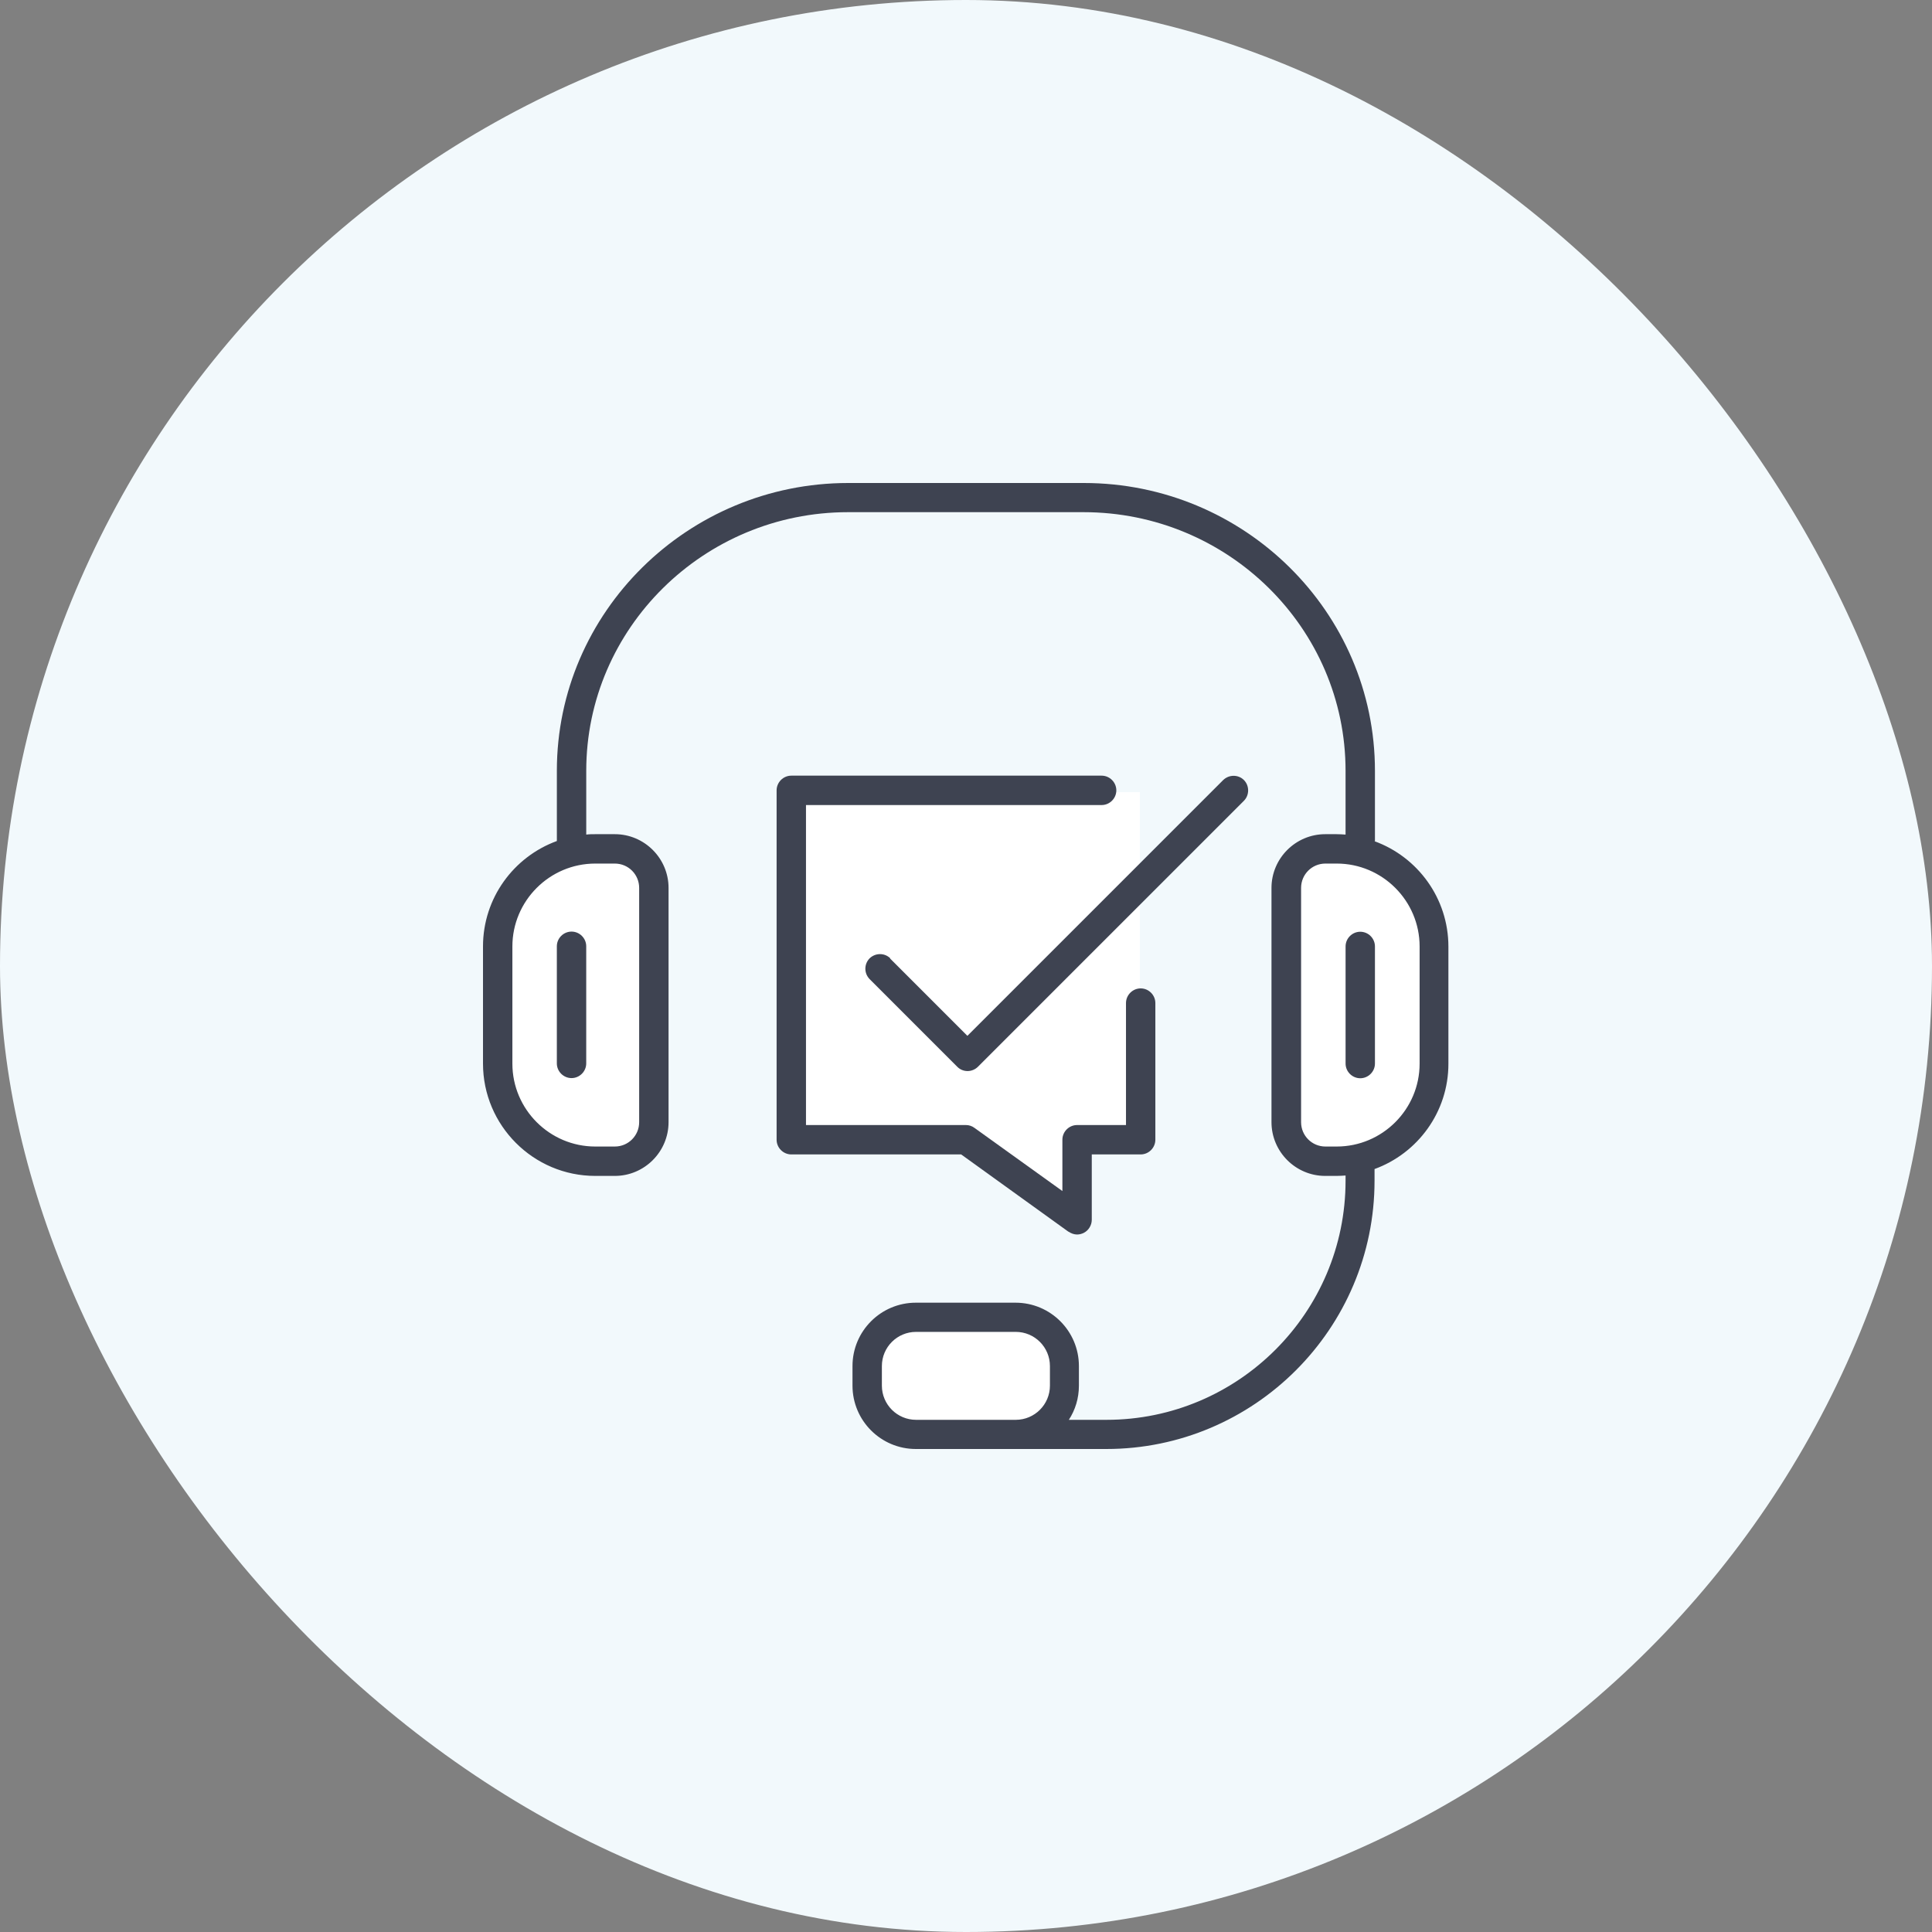<svg width="100" height="100" viewBox="0 0 100 100" fill="none" xmlns="http://www.w3.org/2000/svg">
<rect x="0" y="0" width="100" height="100" fill="#808080" stroke="none"/>
<rect width="100" height="100" rx="50" fill="#F2F9FC"/>
<g clip-path="url(#clip0_4950_1199)">
<path d="M25.5 56.499V47.499L29 44.133H32L33.5 44.999V58.999L32 60.071L28 58.999L25.5 56.499Z" fill="white"/>
<path d="M66.5 58.5L67 44.999L70 44.133L74 47L74.5 56L71.5 60.071H68L66.5 58.5Z" fill="white"/>
<path d="M45 72.5V70L47 68H52L54.5 69.5L55 72.5L53 74H45.5L45 72.5Z" fill="white"/>
<path d="M41 58.999V41.5V41H59V58.999H55.564V62.5L49.5 58.999H41Z" fill="white"/>
<path d="M55.312 63.753C55.447 63.846 55.603 63.898 55.749 63.898C55.864 63.898 55.989 63.867 56.093 63.815C56.343 63.69 56.51 63.419 56.51 63.138V59.753H59.041C59.458 59.753 59.801 59.409 59.801 58.992V51.919C59.801 51.503 59.458 51.159 59.041 51.159C58.624 51.159 58.281 51.503 58.281 51.919V58.232H55.749C55.333 58.232 54.989 58.575 54.989 58.992V61.648L50.437 58.378C50.312 58.284 50.156 58.232 49.999 58.232H41.718V41.669H57.02C57.437 41.669 57.781 41.325 57.781 40.909C57.781 40.492 57.437 40.148 57.02 40.148H40.958C40.541 40.148 40.197 40.492 40.197 40.909V58.992C40.197 59.409 40.541 59.753 40.958 59.753H49.749L55.301 63.753H55.312Z" fill="#3E4351"/>
<path d="M46.083 49.604C45.791 49.312 45.312 49.312 45.01 49.604C44.718 49.906 44.718 50.375 45.01 50.677L49.551 55.219C49.697 55.365 49.885 55.438 50.083 55.438C50.281 55.438 50.478 55.354 50.614 55.219L64.385 41.448C64.676 41.156 64.676 40.667 64.385 40.375C64.093 40.083 63.614 40.083 63.312 40.375L50.072 53.615L46.062 49.604H46.083Z" fill="#3E4351"/>
<path d="M71.167 43.531V39.896C71.167 31.677 64.406 25 56.094 25H43.906C35.594 25 28.823 31.688 28.823 39.896V43.531C26.594 44.344 25 46.479 25 48.99V55.052C25 58.25 27.604 60.865 30.812 60.865H31.823C33.354 60.865 34.604 59.615 34.604 58.083V45.958C34.604 44.427 33.354 43.177 31.823 43.177H30.812C30.656 43.177 30.5 43.177 30.344 43.198V39.896C30.344 32.521 36.427 26.51 43.896 26.51H56.083C63.562 26.51 69.646 32.51 69.646 39.896V43.198C69.49 43.188 69.333 43.177 69.177 43.177H68.594C67.062 43.177 65.812 44.427 65.812 45.958V58.083C65.812 59.615 67.062 60.865 68.594 60.865H69.177C69.333 60.865 69.49 60.854 69.646 60.844V61.115C69.646 67.938 64.094 73.49 57.271 73.49H55.323C55.656 72.979 55.844 72.375 55.844 71.719V70.708C55.844 68.896 54.375 67.427 52.562 67.427H47.406C45.594 67.427 44.125 68.896 44.125 70.708V71.719C44.125 73.531 45.594 75 47.406 75H57.26C64.917 75 71.146 68.771 71.146 61.115V60.51C73.375 59.698 74.969 57.562 74.969 55.062V49C74.969 46.49 73.375 44.354 71.146 43.542L71.167 43.531ZM30.812 44.698H31.823C32.521 44.698 33.083 45.26 33.083 45.958V58.083C33.083 58.781 32.521 59.344 31.823 59.344H30.812C28.448 59.344 26.521 57.417 26.521 55.052V48.99C26.521 46.625 28.448 44.698 30.812 44.698ZM54.344 71.719C54.344 72.698 53.552 73.49 52.573 73.49H47.417C46.438 73.49 45.646 72.698 45.646 71.719V70.708C45.646 69.729 46.438 68.938 47.417 68.938H52.573C53.552 68.938 54.344 69.729 54.344 70.708V71.719ZM73.479 55.052C73.479 57.417 71.552 59.344 69.188 59.344H68.604C67.906 59.344 67.344 58.781 67.344 58.083V45.958C67.344 45.26 67.906 44.698 68.604 44.698H69.188C71.552 44.698 73.479 46.625 73.479 48.99V55.052Z" fill="#3E4351"/>
<path d="M29.583 55.802C29.999 55.802 30.343 55.458 30.343 55.042V48.979C30.343 48.562 29.999 48.219 29.583 48.219C29.166 48.219 28.822 48.562 28.822 48.979V55.042C28.822 55.458 29.166 55.802 29.583 55.802Z" fill="#3E4351"/>
<path d="M70.407 48.227C69.99 48.227 69.647 48.57 69.647 48.987V55.05C69.647 55.466 69.99 55.81 70.407 55.81C70.824 55.81 71.167 55.466 71.167 55.05V48.987C71.167 48.57 70.824 48.227 70.407 48.227Z" fill="#3E4351"/>
</g>
<defs>
<clipPath id="clip0_4950_1199">
<rect width="50" height="50" fill="white" transform="translate(25 25)"/>
</clipPath>
</defs>
</svg>
